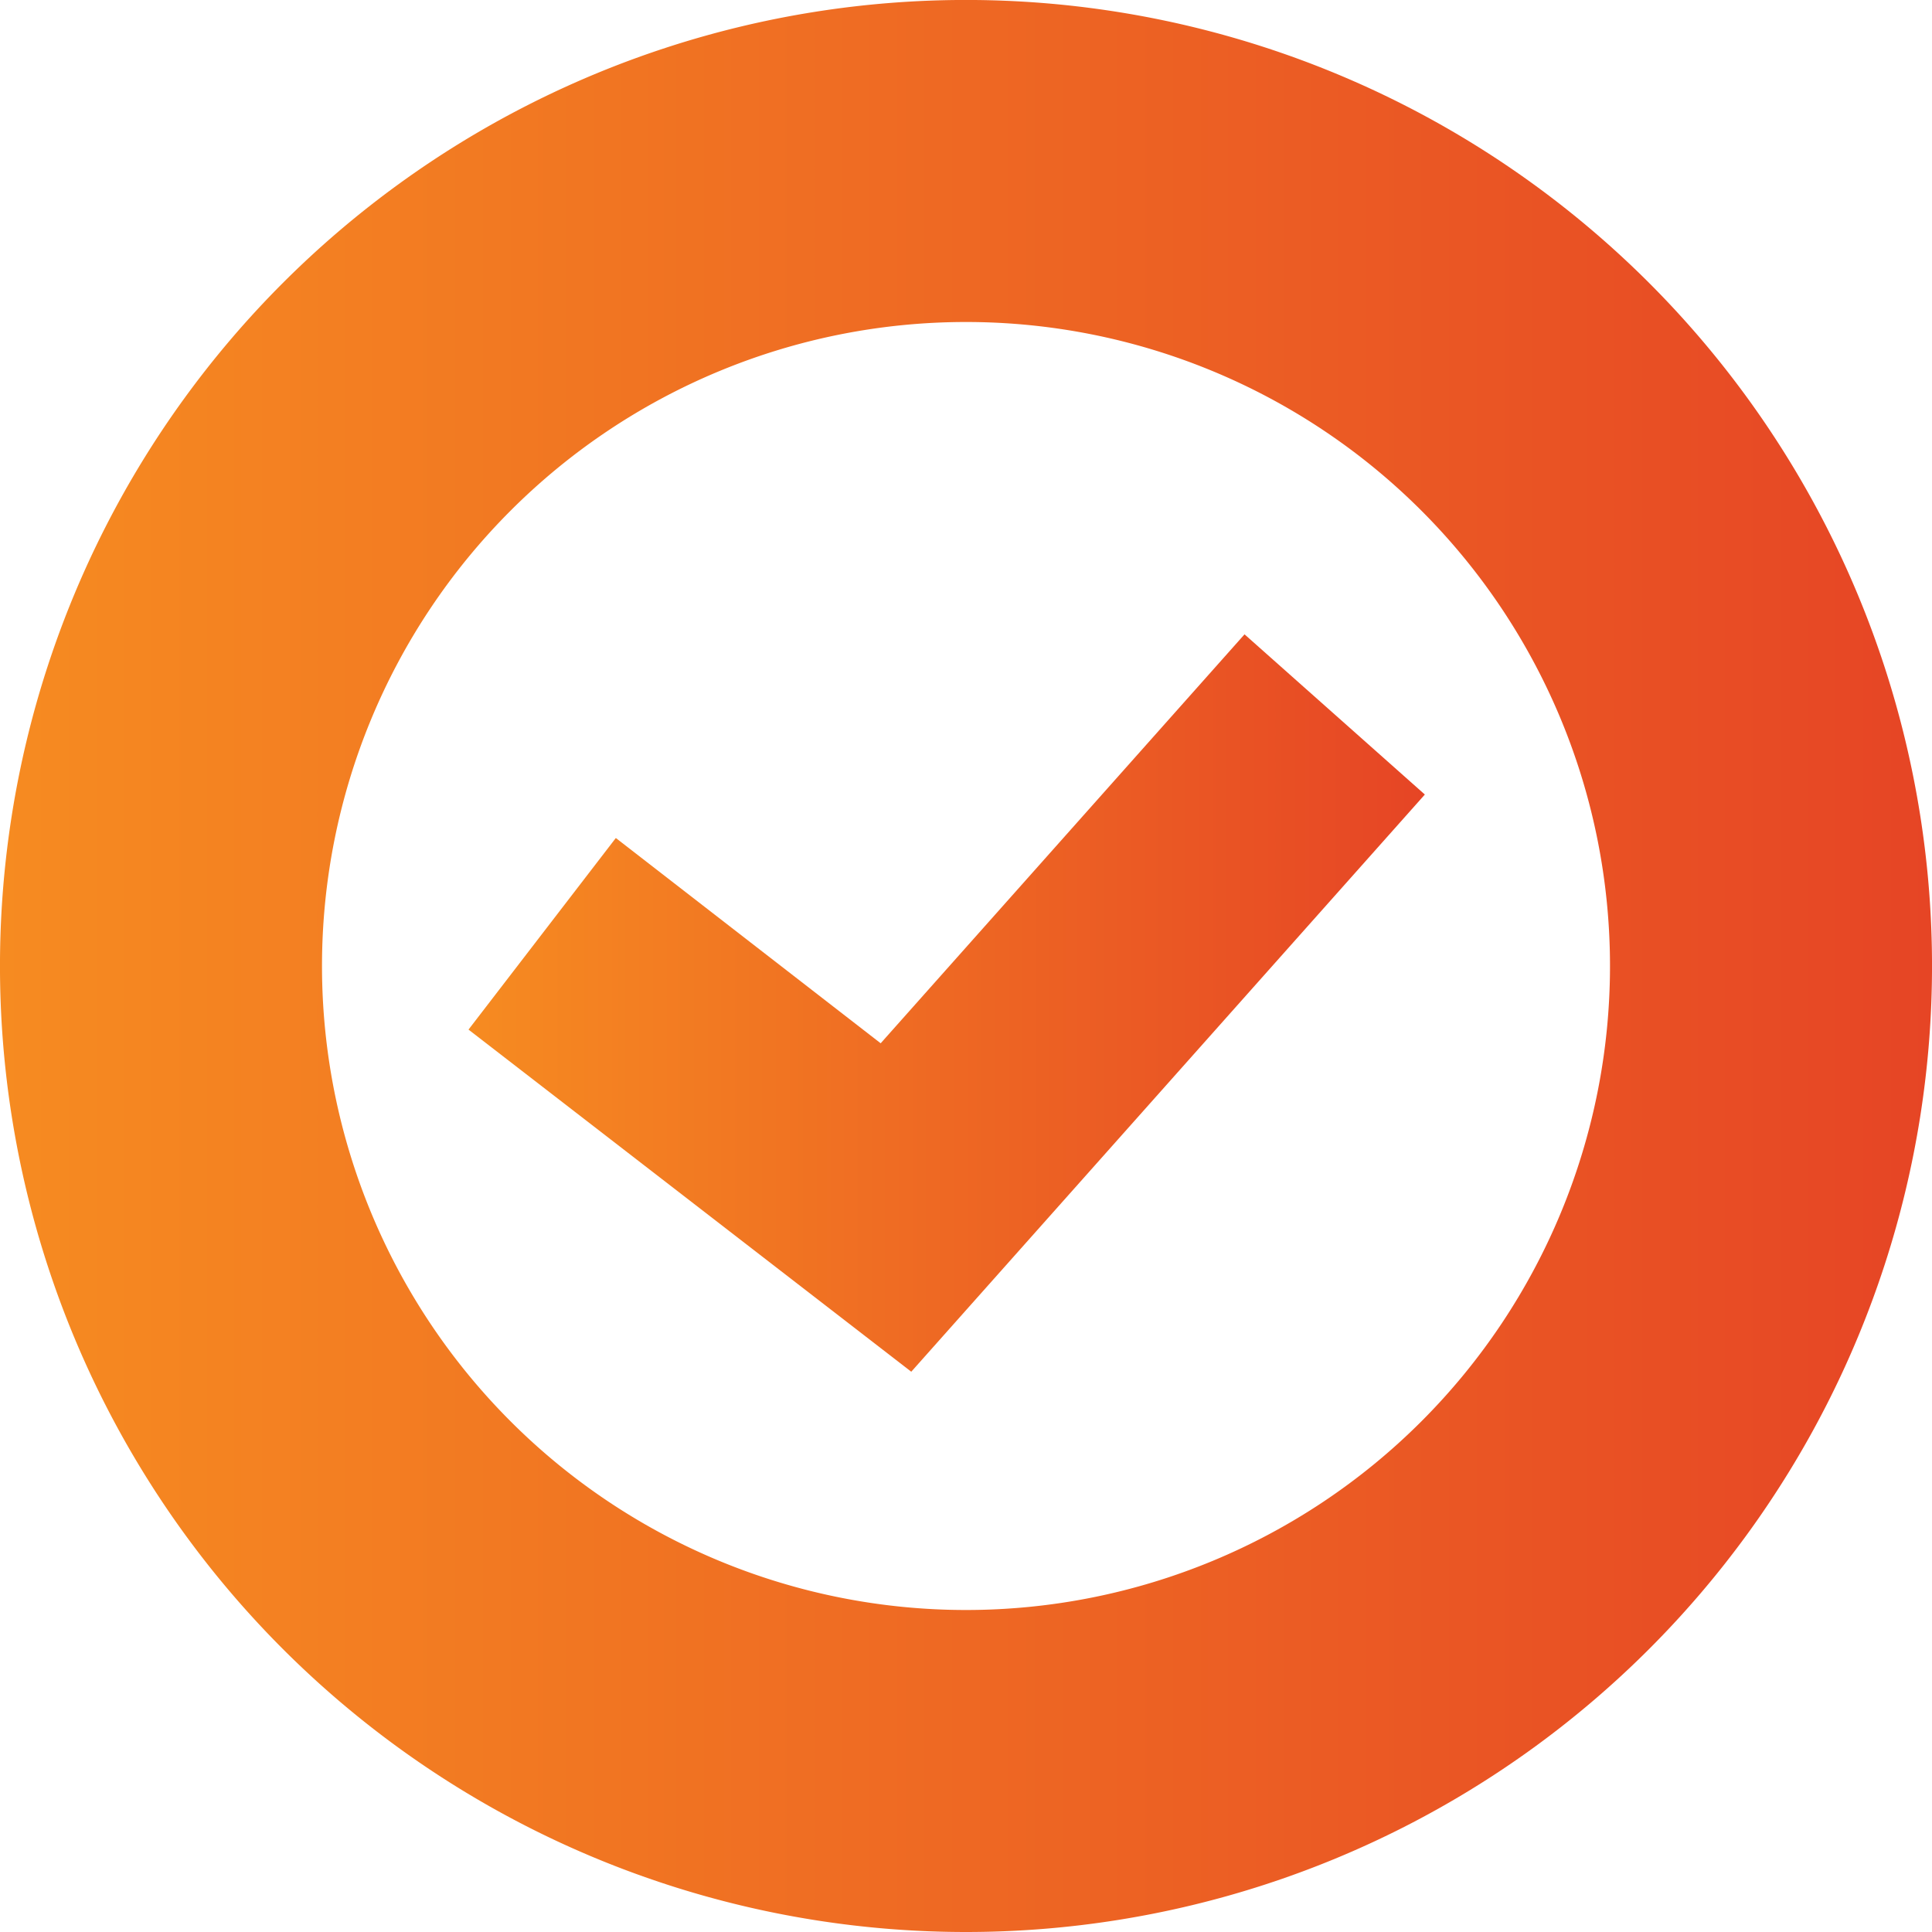 <svg width="48" height="48" viewBox="0 0 48 48" fill="none" xmlns="http://www.w3.org/2000/svg">
    <g clip-path="url(#ewj731vf9a)">
        <path d="M24 48A24 24 0 1 1 24-.001 24 24 0 0 1 24 48zm0-40a16 16 0 1 0 0 32 16 16 0 0 0 0-32z" fill="url(#jkbogbphtb)"/>
        <path d="m22.64 34.08-11-8.5 3.66-4.76 6.58 5.1 9.04-10.16 4.48 3.98-12.76 14.34z" fill="url(#evc07yj24c)"/>
    </g>
    <defs>
        <linearGradient id="jkbogbphtb" x1="48" y1="24" x2="0" y2="24" gradientUnits="userSpaceOnUse">
            <stop stop-color="#E64525"/>
            <stop offset="1" stop-color="#F68B21"/>
        </linearGradient>
        <linearGradient id="evc07yj24c" x1="35.4" y1="24.92" x2="11.64" y2="24.92" gradientUnits="userSpaceOnUse">
            <stop stop-color="#E64525"/>
            <stop offset="1" stop-color="#F68B21"/>
        </linearGradient>
        <clipPath id="ewj731vf9a">
            <path fill="#fff" d="M0 0h48v48H0z"/>
        </clipPath>
    </defs>
</svg>
